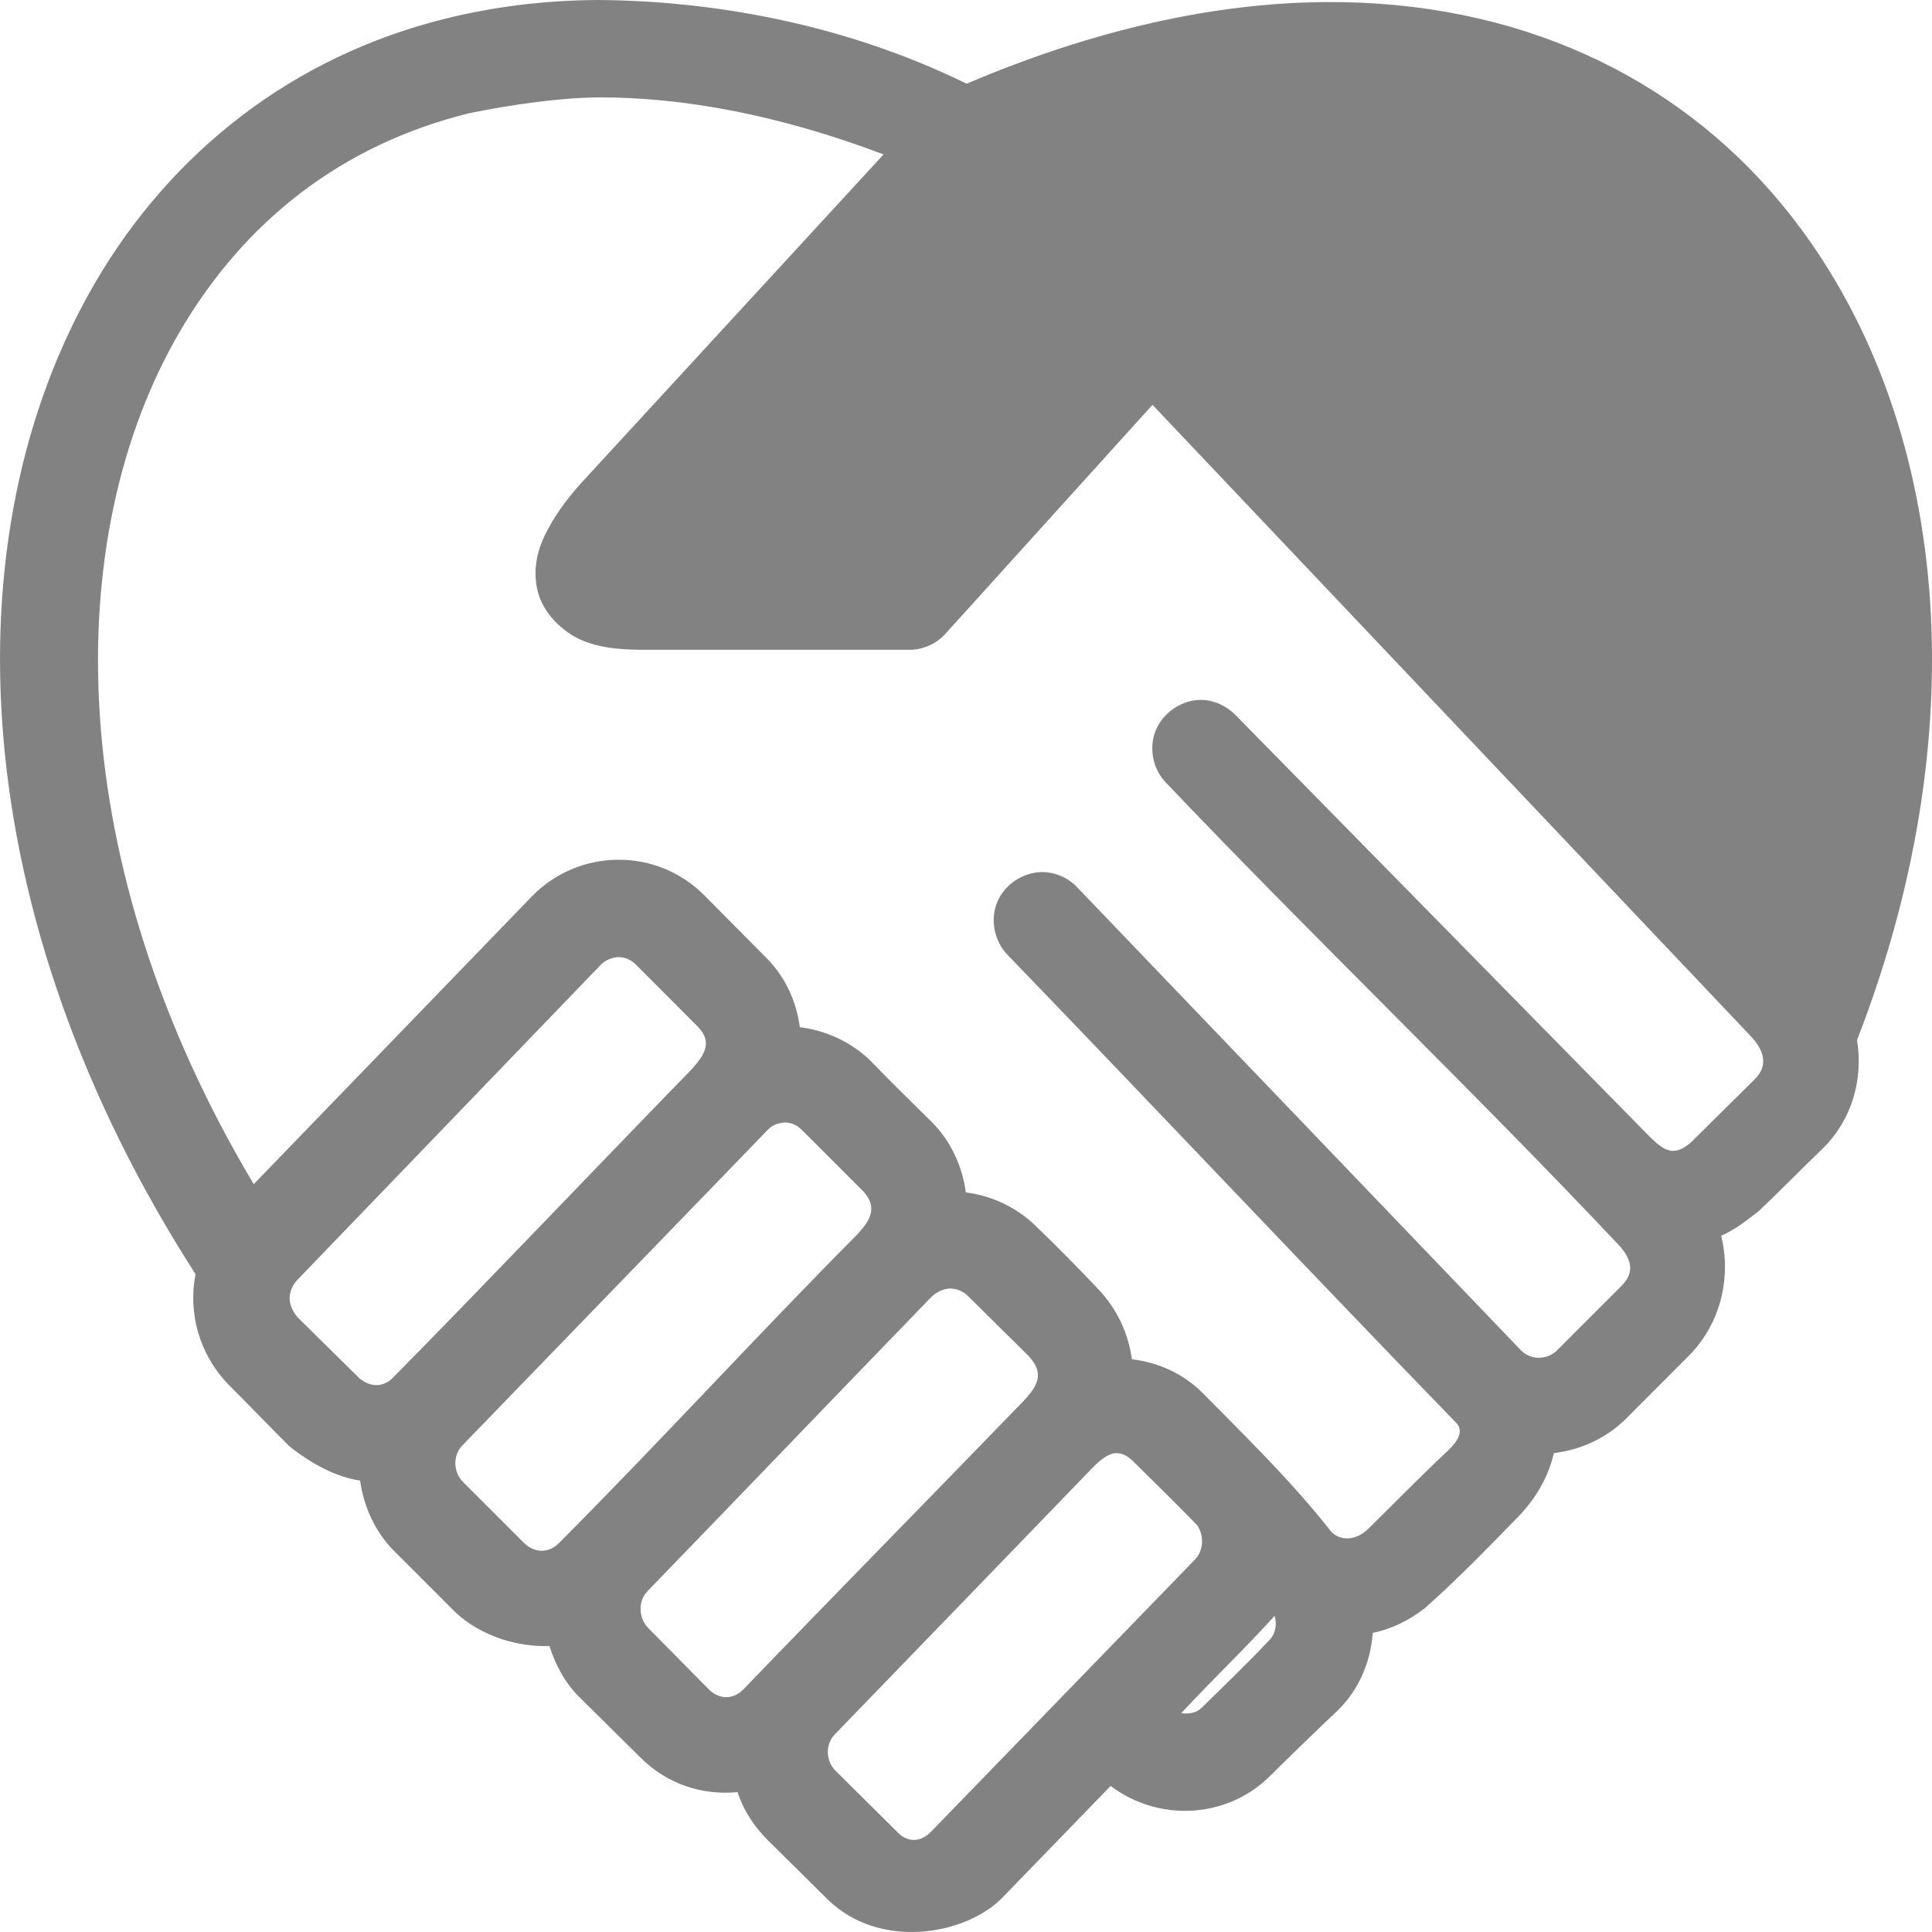 <svg width="15" height="15" viewBox="0 0 15 15" fill="none" xmlns="http://www.w3.org/2000/svg">
<path fill-rule="evenodd" clip-rule="evenodd" d="M4.644 0C4.229 0.002 3.833 0.052 3.462 0.144C2.274 0.437 1.335 1.179 0.745 2.184C-0.416 4.164 -0.265 7.122 1.518 9.892C1.459 10.194 1.547 10.515 1.773 10.749C1.932 10.908 2.088 11.07 2.247 11.229C2.416 11.364 2.614 11.47 2.796 11.495C2.824 11.696 2.91 11.892 3.062 12.044L3.536 12.518C3.738 12.707 4.029 12.79 4.266 12.779C4.311 12.922 4.383 13.061 4.495 13.173L4.974 13.647C5.181 13.854 5.454 13.94 5.726 13.914C5.777 14.067 5.864 14.19 5.96 14.286L6.429 14.75C6.824 15.134 7.476 15.03 7.771 14.745L8.623 13.866C8.987 14.142 9.514 14.126 9.853 13.796C10.028 13.623 10.21 13.446 10.386 13.28C10.555 13.115 10.642 12.897 10.658 12.678C10.805 12.647 10.941 12.581 11.062 12.486C11.308 12.269 11.556 12.013 11.76 11.804C11.904 11.663 12.018 11.486 12.064 11.282C12.271 11.257 12.471 11.168 12.628 11.011L13.118 10.52C13.361 10.27 13.443 9.915 13.363 9.594C13.471 9.548 13.556 9.479 13.656 9.402C13.833 9.234 14.007 9.055 14.157 8.912C14.384 8.684 14.466 8.373 14.418 8.075C15.389 5.579 15.115 3.125 13.821 1.571C13.003 0.589 11.781 0.006 10.29 0.016C9.441 0.022 8.502 0.225 7.505 0.65C6.555 0.184 5.534 0.006 4.644 0ZM4.649 0.756C5.308 0.755 6.049 0.892 6.86 1.199L4.532 3.729C4.418 3.853 4.33 3.97 4.261 4.096C4.191 4.223 4.131 4.38 4.17 4.571C4.209 4.761 4.373 4.909 4.516 4.97C4.659 5.031 4.8 5.041 4.958 5.045H7.057C7.163 5.046 7.268 5.001 7.339 4.922L8.948 3.143L13.592 8.044C13.696 8.153 13.732 8.273 13.624 8.379L13.134 8.864C12.99 8.996 12.909 8.923 12.804 8.821L9.592 5.551C9.523 5.481 9.424 5.434 9.326 5.434C9.178 5.432 9.032 5.531 8.974 5.668C8.917 5.805 8.95 5.973 9.054 6.078C10.208 7.291 11.438 8.467 12.58 9.679C12.695 9.815 12.669 9.906 12.58 9.993L12.09 10.483C12.009 10.564 11.88 10.558 11.808 10.483L8.367 6.893C8.3 6.819 8.201 6.774 8.101 6.771C7.952 6.767 7.803 6.862 7.744 7C7.685 7.137 7.719 7.309 7.824 7.415C8.988 8.621 10.143 9.848 11.307 11.048C11.375 11.12 11.299 11.209 11.238 11.266C11.032 11.459 10.828 11.668 10.625 11.868C10.525 11.966 10.408 11.963 10.338 11.895C10.026 11.498 9.688 11.171 9.336 10.814C9.184 10.661 8.988 10.578 8.788 10.553C8.761 10.352 8.671 10.158 8.522 10.004C8.362 9.835 8.19 9.66 8.042 9.519C7.889 9.37 7.697 9.283 7.499 9.258C7.471 9.057 7.386 8.863 7.233 8.71C7.073 8.552 6.911 8.395 6.758 8.235C6.606 8.087 6.409 8 6.21 7.975C6.183 7.774 6.098 7.584 5.944 7.431C5.785 7.272 5.628 7.111 5.469 6.952C5.285 6.767 5.043 6.673 4.798 6.675C4.554 6.676 4.31 6.773 4.127 6.962L1.97 9.194C0.486 6.707 0.457 4.175 1.4 2.568C1.897 1.721 2.649 1.124 3.643 0.879C3.994 0.808 4.349 0.759 4.649 0.756ZM4.804 7.431C4.853 7.431 4.901 7.453 4.937 7.489C5.096 7.649 5.258 7.81 5.416 7.969C5.538 8.091 5.467 8.195 5.368 8.304C4.559 9.136 3.75 9.988 3.051 10.696C2.974 10.776 2.864 10.772 2.78 10.691L2.311 10.228C2.217 10.119 2.242 10.011 2.306 9.94L4.665 7.49C4.706 7.449 4.763 7.431 4.804 7.431ZM6.093 8.715C6.141 8.715 6.184 8.732 6.226 8.773L6.7 9.247C6.82 9.376 6.754 9.477 6.657 9.583C5.875 10.37 5.121 11.197 4.34 11.98C4.263 12.059 4.152 12.061 4.069 11.98L3.595 11.506C3.52 11.431 3.513 11.302 3.589 11.223L5.96 8.773C6.001 8.728 6.054 8.718 6.093 8.715ZM7.376 10.004C7.426 10.004 7.474 10.023 7.515 10.062L7.984 10.526C8.11 10.66 8.063 10.756 7.941 10.883C7.221 11.628 6.49 12.37 5.773 13.115C5.693 13.197 5.585 13.198 5.502 13.115L5.033 12.64C4.958 12.565 4.951 12.431 5.028 12.353C5.756 11.601 6.487 10.838 7.217 10.084C7.267 10.03 7.324 10.006 7.376 10.004ZM8.665 11.282C8.713 11.282 8.757 11.304 8.798 11.346C8.964 11.509 9.135 11.677 9.294 11.841C9.349 11.918 9.347 12.037 9.278 12.108L7.227 14.223C7.147 14.305 7.046 14.305 6.971 14.228C6.811 14.069 6.648 13.908 6.487 13.748C6.412 13.673 6.405 13.545 6.481 13.466C7.148 12.778 7.817 12.084 8.484 11.394C8.542 11.334 8.608 11.283 8.665 11.282ZM9.896 12.545C9.917 12.611 9.902 12.689 9.853 12.736C9.687 12.913 9.506 13.085 9.331 13.258C9.289 13.3 9.228 13.309 9.171 13.301C9.417 13.036 9.685 12.781 9.896 12.545Z" fill="#828282"/>
</svg>
